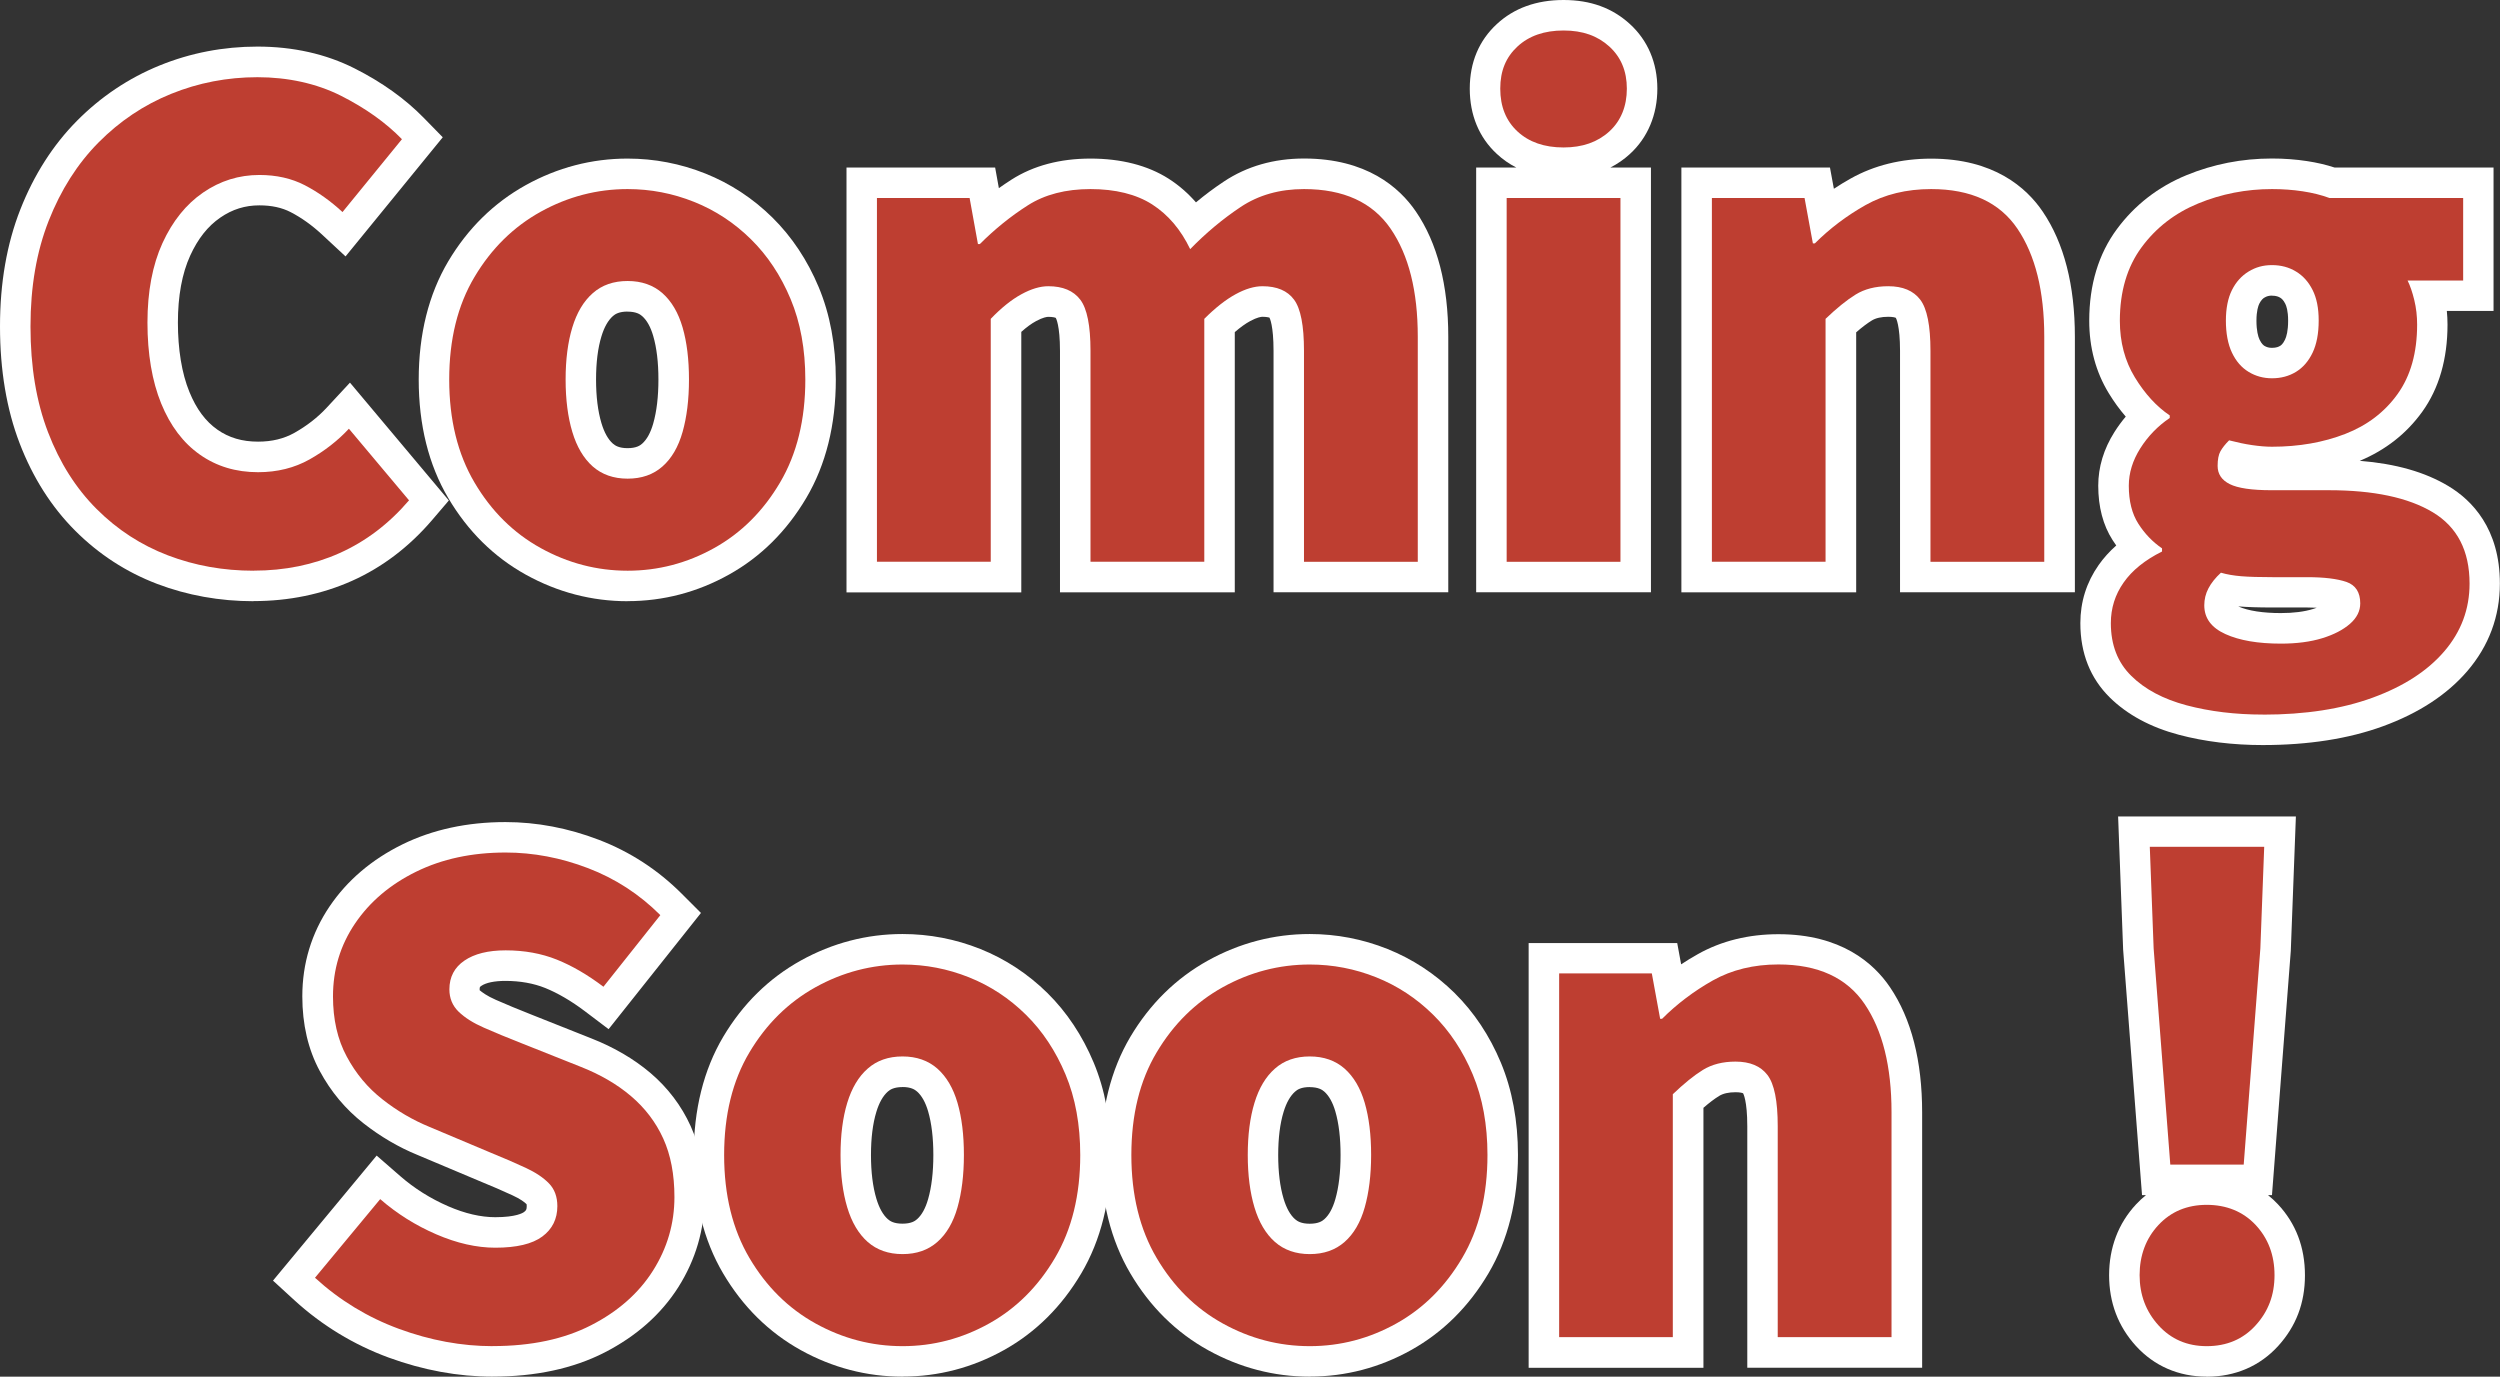 <?xml version="1.0" encoding="UTF-8"?>
<svg id="design" xmlns="http://www.w3.org/2000/svg" viewBox="0 0 402.48 221.63">
  <rect x="0" y="0" width="402.48" height="221.63" fill="#333333" stroke="none"/>
  <defs>
    <style>
      .cls-1 {
        fill: #040000;
      }

      .cls-2 {
        fill: #fff;
      }

      .cls-3 {
        fill: #be3e31;
      }
    </style>
  </defs>
  <g id="_レイヤー_1-2" data-name=" レイヤー 1-2">
    <g>
      <g>
        <path class="cls-1" d="M40.83,91.88c-4.87,0-9.47-.82-13.79-2.47s-8.15-4.13-11.48-7.46-5.94-7.44-7.82-12.35c-1.89-4.91-2.83-10.58-2.83-17.03s.98-12.06,2.93-17.03c1.96-4.97,4.63-9.18,8.03-12.61s7.29-6.04,11.68-7.82c4.39-1.78,9.02-2.68,13.9-2.68s9.49,1,13.43,2.98c3.94,1.99,7.22,4.32,9.83,7l-9.57,11.73c-1.92-1.78-3.95-3.22-6.07-4.32-2.13-1.1-4.56-1.65-7.31-1.65-3.29,0-6.31.94-9.06,2.83s-4.92,4.6-6.54,8.13c-1.61,3.53-2.42,7.81-2.42,12.81s.74,9.42,2.21,13.02c1.47,3.6,3.55,6.35,6.23,8.23,2.68,1.89,5.8,2.83,9.37,2.83,3.09,0,5.85-.69,8.29-2.06,2.43-1.37,4.55-3.02,6.33-4.94l9.68,11.53c-3.23,3.77-6.95,6.6-11.17,8.49-4.22,1.89-8.84,2.83-13.84,2.83h0Z"/>
        <path class="cls-1" d="M101.04,91.88c-4.94,0-9.61-1.22-14-3.65s-7.94-5.95-10.65-10.55c-2.71-4.6-4.07-10.12-4.07-16.57s1.35-11.96,4.07-16.52c2.71-4.56,6.26-8.06,10.65-10.5,4.39-2.43,9.06-3.65,14-3.65,3.71,0,7.27.69,10.7,2.06s6.48,3.38,9.16,6.02c2.68,2.64,4.8,5.85,6.38,9.62s2.37,8.1,2.37,12.97c0,6.45-1.36,11.98-4.07,16.57-2.71,4.6-6.24,8.12-10.6,10.55s-9.01,3.65-13.95,3.65h.01ZM101.04,77.06c2.26,0,4.13-.65,5.61-1.96,1.48-1.3,2.56-3.16,3.24-5.56.68-2.4,1.03-5.21,1.03-8.44s-.34-6.02-1.03-8.39-1.77-4.2-3.24-5.51c-1.48-1.3-3.35-1.96-5.61-1.96s-4.13.65-5.61,1.96c-1.48,1.3-2.57,3.14-3.29,5.51s-1.08,5.16-1.08,8.39.36,6.04,1.08,8.44,1.82,4.26,3.29,5.56c1.48,1.3,3.35,1.96,5.61,1.96Z"/>
        <path class="cls-1" d="M141.18,90.44V31.88h14.92l1.34,7.41h.31c2.4-2.4,4.97-4.48,7.72-6.23,2.74-1.75,6.11-2.62,10.09-2.62s7.36.82,9.93,2.47,4.61,4.05,6.12,7.2c2.54-2.61,5.25-4.87,8.13-6.79,2.88-1.92,6.28-2.88,10.19-2.88,6.38,0,11.03,2.13,13.95,6.38,2.92,4.26,4.37,10.05,4.37,17.39v36.23h-18.32v-33.97c0-4.05-.53-6.79-1.6-8.23-1.06-1.44-2.76-2.16-5.09-2.16-1.3,0-2.75.43-4.32,1.29-1.58.86-3.26,2.18-5.04,3.96v39.11h-18.32v-33.97c0-4.05-.55-6.79-1.65-8.23-1.1-1.44-2.81-2.16-5.15-2.16-1.3,0-2.75.43-4.32,1.29-1.58.86-3.23,2.18-4.94,3.96v39.11h-18.32Z"/>
        <path class="cls-1" d="M251.72,23.74c-3.09,0-5.56-.86-7.41-2.57-1.85-1.71-2.78-4.01-2.78-6.9s.93-5.08,2.78-6.79,4.32-2.57,7.41-2.57,5.47.86,7.36,2.57c1.89,1.72,2.83,3.98,2.83,6.79s-.94,5.18-2.83,6.9c-1.89,1.72-4.34,2.57-7.36,2.57h0ZM242.56,90.44V31.88h18.32v58.57h-18.32Z"/>
        <path class="cls-1" d="M275.6,90.44V31.88h14.92l1.34,7.31h.31c2.4-2.4,5.13-4.46,8.18-6.18,3.05-1.71,6.57-2.57,10.55-2.57,6.38,0,11.01,2.13,13.89,6.38,2.88,4.26,4.32,10.05,4.32,17.39v36.23h-18.32v-33.97c0-4.05-.55-6.79-1.65-8.23s-2.81-2.16-5.15-2.16c-2.06,0-3.81.45-5.25,1.34s-3.05,2.2-4.84,3.91v39.11h-18.32.02Z"/>
        <path class="cls-1" d="M364.32,115.04c-4.46,0-8.56-.5-12.3-1.49-3.74-1-6.71-2.57-8.9-4.74-2.2-2.16-3.29-4.99-3.29-8.49,0-2.4.68-4.58,2.06-6.54,1.37-1.96,3.43-3.62,6.18-4.99v-.51c-1.51-1.03-2.78-2.35-3.81-3.96s-1.54-3.65-1.54-6.12c0-2.06.62-4.07,1.85-6.02,1.24-1.96,2.81-3.58,4.74-4.89v-.41c-2.13-1.44-4-3.48-5.61-6.12s-2.42-5.68-2.42-9.11c0-4.73,1.17-8.68,3.5-11.84s5.37-5.51,9.11-7.05c3.74-1.54,7.7-2.32,11.89-2.32,1.71,0,3.36.12,4.94.36,1.58.24,3.02.6,4.32,1.08h21.51v13.28h-8.95c.41.82.77,1.87,1.08,3.14s.46,2.59.46,3.96c0,4.53-1.05,8.25-3.14,11.17-2.09,2.92-4.91,5.06-8.44,6.43s-7.46,2.06-11.79,2.06c-.96,0-2.03-.09-3.19-.26-1.17-.17-2.4-.43-3.71-.77-.62.62-1.08,1.2-1.39,1.75-.31.55-.46,1.34-.46,2.37,0,1.3.65,2.28,1.96,2.93,1.3.65,3.53.98,6.69.98h9.26c7.2,0,12.78,1.18,16.73,3.55,3.94,2.37,5.92,6.19,5.92,11.48,0,4.12-1.36,7.75-4.07,10.91-2.71,3.16-6.55,5.64-11.53,7.46s-10.86,2.73-17.65,2.73h0ZM367.21,103.62c2.54,0,4.75-.29,6.64-.87s3.38-1.36,4.48-2.32,1.65-2.06,1.65-3.29c0-1.78-.74-2.93-2.21-3.45-1.48-.51-3.59-.77-6.33-.77h-5.56c-2.13,0-3.81-.05-5.04-.15s-2.33-.29-3.29-.57c-.89.82-1.56,1.66-2.01,2.52-.45.86-.67,1.77-.67,2.73,0,2.06,1.13,3.6,3.4,4.63,2.26,1.03,5.25,1.54,8.95,1.54h-.01ZM365.77,60.9c1.44,0,2.73-.34,3.86-1.03,1.13-.69,2.02-1.71,2.68-3.09.65-1.37.98-3.09.98-5.15s-.33-3.64-.98-4.94c-.65-1.3-1.54-2.3-2.68-2.98-1.13-.69-2.42-1.03-3.86-1.03s-2.62.34-3.76,1.03c-1.13.69-2.03,1.68-2.68,2.98s-.98,2.95-.98,4.94.32,3.77.98,5.15c.65,1.37,1.54,2.4,2.68,3.09,1.13.69,2.38,1.03,3.76,1.03Z"/>
        <path class="cls-1" d="M79.32,216.72c-5.01,0-10.04-.93-15.08-2.78s-9.56-4.6-13.53-8.23l10.5-12.66c2.68,2.33,5.68,4.22,9.01,5.66s6.5,2.16,9.52,2.16c3.43,0,5.95-.6,7.57-1.8,1.61-1.2,2.42-2.83,2.42-4.89,0-1.51-.45-2.73-1.34-3.65-.89-.93-2.15-1.77-3.76-2.52s-3.52-1.58-5.71-2.47l-9.78-4.12c-2.68-1.1-5.2-2.57-7.56-4.43-2.37-1.85-4.29-4.15-5.76-6.9-1.48-2.74-2.21-5.97-2.21-9.68,0-4.32,1.18-8.23,3.55-11.73s5.64-6.28,9.83-8.34c4.19-2.06,8.99-3.09,14.41-3.09,4.46,0,8.89.84,13.28,2.52,4.39,1.68,8.27,4.2,11.63,7.56l-9.16,11.53c-2.54-1.92-5.04-3.38-7.51-4.37-2.47-.99-5.22-1.49-8.23-1.49-2.81,0-5.03.55-6.64,1.65-1.61,1.1-2.42,2.64-2.42,4.63,0,1.44.5,2.64,1.49,3.6s2.35,1.82,4.07,2.57c1.71.76,3.71,1.58,5.97,2.47l9.57,3.81c3.16,1.24,5.87,2.81,8.13,4.73,2.26,1.92,4,4.2,5.2,6.84s1.8,5.78,1.8,9.42c0,4.26-1.15,8.2-3.45,11.84-2.3,3.64-5.63,6.57-9.98,8.8-4.36,2.23-9.62,3.35-15.8,3.35h-.03Z"/>
        <path class="cls-1" d="M145.3,216.72c-4.94,0-9.61-1.22-14-3.65s-7.94-5.95-10.65-10.55-4.07-10.12-4.07-16.57,1.35-11.96,4.07-16.52c2.71-4.56,6.26-8.06,10.65-10.5,4.39-2.43,9.06-3.65,14-3.65,3.71,0,7.27.69,10.7,2.06s6.48,3.38,9.16,6.02c2.68,2.64,4.8,5.85,6.38,9.62,1.58,3.77,2.37,8.1,2.37,12.97,0,6.45-1.36,11.98-4.07,16.57-2.71,4.6-6.24,8.12-10.6,10.55-4.36,2.43-9.01,3.65-13.95,3.65h.01ZM145.3,201.9c2.26,0,4.13-.65,5.61-1.96,1.48-1.3,2.56-3.16,3.24-5.56.68-2.4,1.03-5.21,1.03-8.44s-.34-6.02-1.03-8.39-1.77-4.2-3.24-5.51c-1.48-1.3-3.35-1.96-5.61-1.96s-4.13.65-5.61,1.96c-1.48,1.3-2.57,3.14-3.29,5.51-.72,2.37-1.08,5.16-1.08,8.39s.36,6.04,1.08,8.44c.72,2.4,1.82,4.26,3.29,5.56,1.48,1.3,3.35,1.96,5.61,1.96Z"/>
        <path class="cls-1" d="M210.86,216.72c-4.94,0-9.61-1.22-14-3.65s-7.94-5.95-10.65-10.55c-2.71-4.6-4.07-10.12-4.07-16.57s1.35-11.96,4.07-16.52c2.71-4.56,6.26-8.06,10.65-10.5,4.39-2.43,9.06-3.65,14-3.65,3.71,0,7.27.69,10.7,2.06s6.48,3.38,9.16,6.02c2.68,2.64,4.8,5.85,6.38,9.62,1.58,3.77,2.37,8.1,2.37,12.97,0,6.45-1.36,11.98-4.07,16.57-2.71,4.6-6.24,8.12-10.6,10.55-4.36,2.43-9.01,3.65-13.95,3.65h.01ZM210.86,201.9c2.26,0,4.13-.65,5.61-1.96,1.48-1.3,2.56-3.16,3.24-5.56.68-2.4,1.03-5.21,1.03-8.44s-.34-6.02-1.03-8.39-1.77-4.2-3.24-5.51c-1.48-1.3-3.35-1.96-5.61-1.96s-4.13.65-5.61,1.96c-1.48,1.3-2.57,3.14-3.29,5.51s-1.08,5.16-1.08,8.39.36,6.04,1.08,8.44c.72,2.4,1.82,4.26,3.29,5.56,1.48,1.3,3.35,1.96,5.61,1.96Z"/>
        <path class="cls-1" d="M251.01,215.28v-58.57h14.92l1.34,7.31h.31c2.4-2.4,5.13-4.46,8.18-6.18,3.05-1.71,6.57-2.57,10.55-2.57,6.38,0,11.01,2.13,13.89,6.38,2.88,4.26,4.32,10.05,4.32,17.39v36.23h-18.32v-33.97c0-4.05-.55-6.79-1.65-8.23s-2.81-2.16-5.15-2.16c-2.06,0-3.81.45-5.25,1.34s-3.05,2.2-4.84,3.91v39.11h-18.32.02Z"/>
        <path class="cls-1" d="M355.27,216.72c-3.16,0-5.75-1.12-7.77-3.35-2.02-2.23-3.04-4.92-3.04-8.08s1.01-5.92,3.04-8.08c2.02-2.16,4.61-3.24,7.77-3.24s5.85,1.08,7.87,3.24,3.04,4.86,3.04,8.08-1.01,5.85-3.04,8.08c-2.02,2.23-4.65,3.35-7.87,3.35ZM349.4,187.49l-2.68-34.79-.62-16.37h18.42l-.62,16.37-2.68,34.79h-11.84.02Z"/>
      </g>
      <g>
        <path class="cls-2" d="M40.83,96.79c-5.45,0-10.68-.94-15.54-2.79-4.96-1.89-9.4-4.77-13.2-8.58-3.8-3.8-6.81-8.53-8.93-14.06C1.07,65.92,0,59.59,0,52.56s1.1-13.3,3.27-18.83c2.19-5.57,5.25-10.37,9.11-14.27,3.85-3.89,8.33-6.89,13.32-8.92,4.96-2.02,10.26-3.04,15.74-3.04,5.76,0,11.02,1.18,15.64,3.51,4.42,2.23,8.16,4.91,11.14,7.96l3.06,3.13-15.65,19.18-3.83-3.56c-1.59-1.47-3.27-2.67-4.99-3.56-1.43-.74-3.09-1.1-5.06-1.1-2.3,0-4.35.64-6.28,1.97-2.02,1.39-3.6,3.39-4.85,6.12-1.31,2.87-1.98,6.5-1.98,10.78s.62,8.17,1.85,11.16c1.12,2.75,2.6,4.74,4.51,6.08,1.85,1.3,3.98,1.93,6.54,1.93,2.25,0,4.17-.47,5.88-1.43,1.98-1.12,3.71-2.46,5.14-4l3.78-4.07,15.92,18.97-2.7,3.16c-3.69,4.31-8.03,7.61-12.89,9.78-4.84,2.16-10.17,3.26-15.85,3.26v.02ZM41.45,17.33c-4.21,0-8.27.78-12.05,2.31-3.75,1.53-7.13,3.79-10.04,6.73-2.91,2.94-5.25,6.62-6.95,10.95-1.72,4.38-2.59,9.5-2.59,15.24s.84,10.96,2.5,15.27c1.63,4.24,3.89,7.82,6.71,10.64s6.1,4.96,9.75,6.35c3.74,1.43,7.79,2.15,12.05,2.15s8.27-.81,11.84-2.4c2.35-1.05,4.55-2.48,6.56-4.26l-3.58-4.27c-1.07.79-2.21,1.53-3.4,2.2-3.17,1.79-6.77,2.69-10.7,2.69-4.59,0-8.69-1.25-12.2-3.73-3.44-2.42-6.11-5.92-7.94-10.39-1.71-4.17-2.58-9.18-2.58-14.88s.96-10.69,2.86-14.85c1.98-4.33,4.74-7.75,8.22-10.14,3.57-2.45,7.55-3.69,11.84-3.69,3.52,0,6.74.74,9.56,2.19,1.05.54,2.08,1.15,3.08,1.83l3.51-4.31c-1.56-1.15-3.31-2.22-5.24-3.19-3.24-1.63-7.01-2.46-11.22-2.46v.02Z"/>
        <path class="cls-2" d="M101.04,96.79c-5.76,0-11.27-1.44-16.38-4.27-5.15-2.85-9.35-7.01-12.5-12.35-3.15-5.34-4.75-11.75-4.75-19.06s1.6-13.71,4.75-19.03c3.15-5.3,7.35-9.43,12.49-12.28,5.11-2.83,10.62-4.27,16.38-4.27,4.31,0,8.53.81,12.53,2.41,4.03,1.61,7.66,4,10.79,7.08,3.13,3.09,5.64,6.86,7.46,11.22,1.82,4.36,2.75,9.36,2.75,14.86,0,7.31-1.6,13.72-4.75,19.06-3.15,5.34-7.33,9.49-12.44,12.34-5.08,2.84-10.58,4.28-16.34,4.28h.01ZM101.04,35.34c-4.13,0-7.93.99-11.62,3.04-3.65,2.03-6.53,4.88-8.81,8.71-2.24,3.77-3.38,8.49-3.38,14.01s1.14,10.27,3.38,14.08c2.28,3.87,5.16,6.73,8.81,8.75,3.69,2.04,7.49,3.04,11.62,3.04s7.9-.99,11.55-3.03c3.62-2.02,6.48-4.88,8.77-8.76,2.25-3.81,3.38-8.55,3.38-14.08,0-4.2-.67-7.92-1.99-11.08-1.32-3.16-3.1-5.86-5.3-8.03-2.19-2.17-4.73-3.83-7.54-4.96-2.83-1.13-5.82-1.71-8.88-1.71v.02ZM101.04,81.97c-3.49,0-6.47-1.07-8.86-3.19-2.16-1.91-3.76-4.54-4.74-7.82-.85-2.85-1.29-6.16-1.29-9.85s.44-7,1.29-9.82c.99-3.24,2.58-5.85,4.74-7.76,2.39-2.11,5.37-3.18,8.86-3.18s6.46,1.07,8.86,3.18c2.18,1.93,3.76,4.56,4.71,7.82.81,2.8,1.22,6.09,1.22,9.76s-.41,6.96-1.22,9.79c-.95,3.31-2.53,5.96-4.71,7.89-2.39,2.11-5.38,3.18-8.86,3.18ZM101.04,50.16c-1.38,0-2.01.41-2.36.72-.78.69-1.4,1.78-1.85,3.26-.58,1.89-.87,4.23-.87,6.96s.29,5.1.87,7.03c.45,1.5,1.07,2.61,1.84,3.29.36.31.98.73,2.36.73s2.01-.41,2.36-.73c.75-.67,1.35-1.75,1.77-3.23.56-1.95.84-4.34.84-7.09s-.28-5.11-.84-7.02c-.42-1.45-1.02-2.52-1.78-3.19-.35-.31-.98-.72-2.36-.72h.02Z"/>
        <path class="cls-2" d="M233.17,95.35h-28.14v-38.87c0-4.1-.61-5.26-.66-5.35,0,.03-.29-.13-1.12-.13-.21,0-.83.07-1.98.69-.76.41-1.59,1.01-2.48,1.78v41.89h-28.14v-38.87c0-4.15-.65-5.26-.67-5.3-.04-.05-.47-.18-1.21-.18-.21,0-.83.07-1.98.69-.74.4-1.53.98-2.37,1.73v41.94h-28.14V26.97h23.93l.6,3.32c.67-.47,1.34-.93,2.03-1.37,3.53-2.25,7.81-3.39,12.72-3.39s9.21,1.09,12.58,3.24c1.63,1.04,3.1,2.32,4.4,3.81,1.45-1.21,2.95-2.33,4.49-3.35,3.69-2.46,8.04-3.71,12.91-3.71,10.05,0,15.33,4.63,17.99,8.51,3.47,5.07,5.23,11.86,5.23,20.17v41.14h0ZM214.85,85.53h8.5v-31.32c0-6.3-1.18-11.22-3.51-14.62-1.25-1.82-3.64-4.25-9.9-4.25-2.95,0-5.39.67-7.47,2.06-2.58,1.72-5.05,3.79-7.34,6.13l-1.2,1.23c.89-.67,1.77-1.23,2.64-1.71,2.3-1.25,4.55-1.88,6.67-1.88,4.94,0,7.64,2.26,9.04,4.15,1.75,2.37,2.56,5.91,2.56,11.15v29.06h0ZM180.47,85.53h8.5v-36.24l1.08-1.08-2.87-5.99c-1.12-2.34-2.54-4.04-4.34-5.19-1.76-1.13-4.21-1.7-7.29-1.7s-5.52.62-7.45,1.85c-2.43,1.55-4.75,3.42-6.89,5.56l-1.44,1.44h-6.44l-1.34-7.41h-5.91v48.75h8.5v-36.18l1.37-1.42c2.08-2.17,4.09-3.76,6.13-4.87,2.3-1.25,4.55-1.88,6.67-1.88,4.9,0,7.62,2.23,9.05,4.09,1.81,2.38,2.65,5.94,2.65,11.21v29.06h.02Z"/>
        <path class="cls-2" d="M265.79,95.35h-28.14V26.97h6.46c-1.14-.58-2.19-1.31-3.14-2.2-2.85-2.63-4.35-6.26-4.35-10.5s1.5-7.76,4.35-10.39C243.75,1.3,247.37,0,251.72,0s7.85,1.29,10.66,3.85c2.9,2.64,4.44,6.25,4.44,10.43s-1.54,7.89-4.44,10.53c-.95.87-2,1.59-3.12,2.16h6.53v68.38ZM247.47,85.53h8.5v-48.75h-8.5v48.75ZM251.72,9.82c-2.71,0-3.74.95-4.08,1.27-.56.52-1.21,1.35-1.21,3.19,0,1.93.64,2.77,1.2,3.29.34.32,1.37,1.27,4.08,1.27,2.36,0,3.45-.74,4.06-1.3.57-.52,1.22-1.36,1.22-3.26,0-1.8-.62-2.61-1.23-3.16-.61-.56-1.7-1.3-4.06-1.3h.02Z"/>
        <path class="cls-2" d="M334.03,95.35h-28.14v-38.87c0-4.15-.65-5.26-.67-5.3-.04-.05-.47-.18-1.21-.18-1.12,0-2.02.2-2.67.6-.75.46-1.59,1.1-2.51,1.9v41.86h-28.14V26.97h23.92l.63,3.42c.88-.58,1.78-1.13,2.71-1.65,3.78-2.12,8.14-3.2,12.96-3.2,10.06,0,15.32,4.64,17.96,8.54,3.43,5.06,5.17,11.84,5.17,20.15v41.14-.02ZM315.71,85.53h8.5v-31.32c0-6.31-1.17-11.23-3.48-14.64-1.23-1.81-3.58-4.22-9.83-4.22-3.15,0-5.82.64-8.15,1.94-2.65,1.49-5.04,3.29-7.12,5.37l-1.44,1.44h-6.43l-1.34-7.31h-5.92v48.75h8.5v-36.29l1.51-1.45c2.05-1.97,3.9-3.46,5.66-4.54,2.23-1.38,4.86-2.07,7.83-2.07,4.9,0,7.62,2.23,9.05,4.09,1.81,2.38,2.65,5.94,2.65,11.21v29.06-.02Z"/>
        <path class="cls-2" d="M364.33,119.95c-4.86,0-9.42-.56-13.56-1.66-4.56-1.21-8.29-3.23-11.09-5.98-3.16-3.11-4.76-7.14-4.76-11.99,0-3.42.99-6.57,2.95-9.36.79-1.12,1.73-2.17,2.83-3.14-.2-.28-.4-.57-.59-.87-1.54-2.4-2.31-5.35-2.31-8.76,0-2.99.88-5.9,2.61-8.64.55-.87,1.16-1.7,1.82-2.48-.98-1.13-1.9-2.39-2.74-3.77-2.08-3.41-3.14-7.33-3.14-11.67,0-5.79,1.5-10.75,4.46-14.75,2.86-3.87,6.62-6.79,11.18-8.67,4.32-1.78,8.95-2.69,13.76-2.69,1.95,0,3.86.14,5.68.42,1.57.24,3.04.58,4.41,1.03h25.6v23.09h-7.52c.07.72.11,1.46.11,2.19,0,5.56-1.37,10.28-4.06,14.03-2.53,3.52-5.91,6.18-10.07,7.91,5.82.47,10.51,1.81,14.26,4.06,3.79,2.27,8.3,6.84,8.3,15.69,0,5.3-1.77,10.05-5.25,14.11-3.26,3.79-7.82,6.77-13.57,8.87-5.5,2.01-12,3.03-19.34,3.03h.03ZM350.98,92.82l-.73.36c-2,1-3.46,2.15-4.35,3.42-.8,1.14-1.17,2.32-1.17,3.72,0,2.86,1.04,4.22,1.83,4.99,1.57,1.55,3.83,2.72,6.72,3.49,3.31.88,7.03,1.33,11.04,1.33,6.18,0,11.55-.82,15.97-2.43,4.15-1.52,7.34-3.55,9.49-6.05,1.94-2.26,2.88-4.78,2.88-7.71,0-4.56-1.89-6.28-3.54-7.27-3.15-1.89-7.93-2.85-14.2-2.85h-9.26c-4.02,0-6.85-.48-8.89-1.5-2.96-1.48-4.67-4.15-4.67-7.32,0-1.66.27-3.06.83-4.26l-.88.6c-1.37.93-2.46,2.06-3.34,3.45-.74,1.17-1.09,2.28-1.09,3.4,0,1.51.26,2.68.77,3.48.67,1.06,1.47,1.89,2.44,2.55l2.14,1.46v4.16c.38-.43.79-.85,1.23-1.26l2.02-1.87,2.65.75c.65.19,1.45.32,2.36.39,1.1.09,2.66.14,4.64.14h5.56c3.33,0,5.93.34,7.95,1.04,3.45,1.2,5.51,4.22,5.51,8.08,0,1.86-.58,4.58-3.32,6.99-1.62,1.41-3.72,2.53-6.26,3.31-2.36.73-5.08,1.09-8.09,1.09-4.46,0-8.05-.65-10.99-1.98-5.46-2.48-6.27-6.77-6.27-9.1,0-1.62.35-3.17,1.04-4.62l-.02.02ZM360.37,97.64c1.59.7,3.95,1.06,6.83,1.06,2.03,0,3.78-.22,5.19-.66.21-.06.4-.13.59-.2-.46-.02-.98-.04-1.56-.04h-5.56c-2.29,0-4.07-.06-5.45-.17h-.04,0ZM365.77,35.34c-3.52,0-6.89.65-10.01,1.94-2.92,1.21-5.23,2.98-7.04,5.43-1.71,2.31-2.54,5.23-2.54,8.92,0,2.54.56,4.68,1.7,6.55,1.24,2.03,2.64,3.58,4.17,4.62l2.16,1.46v4.48c.35-.44.75-.88,1.19-1.33l2-2,2.73.72c1.12.3,2.19.52,3.16.66.93.14,1.76.21,2.48.21,3.69,0,7.06-.58,10.01-1.73,2.65-1.03,4.69-2.57,6.23-4.72,1.47-2.05,2.22-4.85,2.22-8.31,0-.98-.11-1.92-.32-2.8-.27-1.12-.53-1.76-.7-2.1l-3.56-7.11h11.99v-3.46h-17.48l-.82-.3c-.99-.36-2.12-.65-3.37-.84-1.32-.2-2.74-.3-4.2-.3h0ZM365.77,65.81c-2.28,0-4.4-.59-6.3-1.74-1.96-1.18-3.5-2.93-4.56-5.18-.96-2.02-1.45-4.46-1.45-7.25s.5-5.15,1.5-7.14c1.07-2.13,2.59-3.81,4.52-4.98,1.91-1.16,4.03-1.74,6.3-1.74s4.5.58,6.4,1.74c1.93,1.17,3.45,2.85,4.52,4.99.99,1.99,1.5,4.39,1.5,7.14s-.49,5.22-1.45,7.25c-1.07,2.25-2.61,4-4.57,5.18-1.89,1.15-4.05,1.74-6.4,1.74h0ZM365.77,47.59c-.47,0-.85.1-1.21.32-.21.12-.52.37-.83.98-.17.35-.46,1.16-.46,2.75s.27,2.56.5,3.04c.35.73.68.93.78,1,.37.22.74.32,1.22.32.71,0,1.09-.18,1.31-.32.12-.07.44-.27.79-1,.23-.48.5-1.4.5-3.04s-.29-2.4-.46-2.74c-.31-.62-.62-.86-.83-.98-.23-.14-.61-.32-1.32-.32h0Z"/>
        <path class="cls-2" d="M79.32,221.63c-5.56,0-11.21-1.04-16.77-3.08-5.62-2.07-10.72-5.17-15.15-9.22l-3.45-3.16,16.69-20.13,3.79,3.3c2.28,1.99,4.88,3.62,7.73,4.86,2.69,1.17,5.24,1.76,7.57,1.76,3.35,0,4.45-.69,4.63-.83.32-.24.44-.38.44-.95,0-.16-.01-.25-.02-.31-.34-.34-1-.84-2.25-1.42-1.53-.71-3.37-1.51-5.48-2.37l-9.83-4.14c-3.04-1.24-5.97-2.96-8.69-5.09-2.89-2.26-5.27-5.1-7.06-8.44-1.86-3.45-2.8-7.49-2.8-12,0-5.3,1.48-10.17,4.39-14.48,2.84-4.2,6.79-7.56,11.73-9.99,4.85-2.38,10.42-3.59,16.58-3.59,5.04,0,10.1.96,15.03,2.85,5.02,1.92,9.51,4.84,13.35,8.68l3.1,3.1-14.87,18.71-3.82-2.89c-2.19-1.65-4.34-2.91-6.39-3.74-1.87-.75-4.03-1.14-6.4-1.14-1.75,0-3.12.28-3.88.8-.24.17-.27.18-.27.57v.13c.38.32,1.15.91,2.61,1.55,1.63.72,3.58,1.53,5.79,2.4l9.59,3.81c3.62,1.42,6.82,3.29,9.49,5.55,2.81,2.39,5,5.27,6.49,8.56,1.49,3.28,2.24,7.13,2.24,11.45,0,5.18-1.42,10.04-4.21,14.46-2.76,4.37-6.77,7.92-11.9,10.55-5.04,2.58-11.11,3.88-18.04,3.88h.04ZM57.67,205.01c2.55,1.79,5.32,3.24,8.27,4.32,4.48,1.64,8.98,2.48,13.39,2.48,5.36,0,9.92-.94,13.57-2.81,3.59-1.84,6.23-4.15,8.07-7.05,1.81-2.86,2.69-5.88,2.69-9.21,0-2.91-.46-5.4-1.36-7.39-.91-1.99-2.18-3.67-3.91-5.13-1.84-1.56-4.11-2.87-6.74-3.91l-9.6-3.82c-2.32-.91-4.39-1.77-6.14-2.54-2.27-1-4.07-2.16-5.5-3.54-1.95-1.88-2.99-4.35-2.99-7.13,0-3.6,1.62-6.69,4.56-8.69,2.44-1.66,5.6-2.5,9.4-2.5s7.02.62,10.07,1.85c1.54.62,3.1,1.4,4.66,2.33l3.41-4.29c-2.03-1.5-4.25-2.71-6.62-3.61-3.81-1.46-7.69-2.2-11.52-2.2-4.64,0-8.76.87-12.25,2.58-3.44,1.69-6.03,3.88-7.93,6.68-1.82,2.69-2.71,5.63-2.71,8.98,0,2.87.55,5.34,1.63,7.35,1.16,2.16,2.62,3.91,4.47,5.36,2,1.57,4.16,2.83,6.4,3.75l9.82,4.14c2.2.89,4.2,1.76,5.89,2.55,2.19,1.03,3.89,2.19,5.21,3.56,1.77,1.84,2.71,4.28,2.71,7.06,0,3.63-1.52,6.68-4.39,8.83-2.51,1.87-5.94,2.77-10.5,2.77-3.68,0-7.54-.86-11.47-2.57-2.21-.96-4.31-2.1-6.28-3.41l-4.32,5.21h0Z"/>
        <path class="cls-2" d="M145.3,221.63c-5.76,0-11.27-1.44-16.38-4.27-5.15-2.86-9.35-7.01-12.5-12.35-3.15-5.34-4.74-11.75-4.74-19.06s1.6-13.72,4.75-19.03c3.15-5.3,7.35-9.43,12.49-12.28,5.11-2.83,10.62-4.27,16.38-4.27,4.31,0,8.53.81,12.53,2.41,4.03,1.61,7.65,4,10.79,7.08,3.13,3.09,5.64,6.87,7.46,11.22,1.82,4.36,2.75,9.36,2.75,14.86,0,7.31-1.6,13.72-4.75,19.06s-7.33,9.49-12.43,12.34c-5.08,2.84-10.58,4.28-16.34,4.28h0ZM145.3,160.19c-4.13,0-7.93.99-11.62,3.04-3.65,2.03-6.53,4.88-8.81,8.71-2.24,3.77-3.38,8.49-3.38,14.01s1.14,10.27,3.38,14.08c2.28,3.87,5.16,6.73,8.81,8.75,3.69,2.04,7.49,3.04,11.62,3.04s7.9-.99,11.55-3.03c3.62-2.02,6.48-4.89,8.77-8.76,2.25-3.81,3.38-8.55,3.38-14.08,0-4.2-.67-7.92-1.99-11.08-1.32-3.15-3.1-5.85-5.3-8.03-2.19-2.16-4.73-3.83-7.54-4.96-2.83-1.13-5.82-1.71-8.88-1.71v.02ZM145.3,206.81c-3.49,0-6.47-1.07-8.86-3.19-2.16-1.91-3.76-4.54-4.74-7.82-.85-2.85-1.29-6.16-1.29-9.85s.44-7,1.29-9.82c.99-3.24,2.58-5.85,4.74-7.76,2.39-2.11,5.37-3.18,8.86-3.18s6.46,1.07,8.86,3.18c2.18,1.92,3.76,4.55,4.71,7.82.81,2.81,1.22,6.09,1.22,9.76s-.41,6.95-1.22,9.79c-.95,3.31-2.53,5.97-4.71,7.89-2.39,2.11-5.37,3.18-8.86,3.18h0ZM145.3,175.01c-1.38,0-2.01.41-2.36.72-.78.69-1.4,1.78-1.85,3.26-.58,1.89-.87,4.23-.87,6.96s.29,5.1.87,7.03c.45,1.5,1.07,2.61,1.84,3.29.36.32.98.73,2.36.73s2.01-.41,2.36-.73c.75-.67,1.35-1.75,1.77-3.23.56-1.95.84-4.34.84-7.09s-.28-5.11-.84-7.03c-.42-1.44-1.02-2.52-1.78-3.19-.35-.31-.98-.73-2.36-.73h.02Z"/>
        <path class="cls-2" d="M210.86,221.63c-5.76,0-11.27-1.44-16.38-4.27-5.15-2.85-9.35-7.01-12.5-12.35-3.15-5.34-4.75-11.75-4.75-19.06s1.6-13.71,4.75-19.03c3.15-5.3,7.35-9.43,12.49-12.28,5.11-2.83,10.62-4.27,16.38-4.27,4.31,0,8.53.81,12.53,2.41,4.02,1.61,7.65,3.99,10.79,7.08,3.13,3.09,5.64,6.86,7.46,11.22,1.82,4.37,2.75,9.37,2.75,14.86,0,7.31-1.6,13.72-4.75,19.06s-7.33,9.49-12.43,12.34c-5.08,2.84-10.58,4.28-16.34,4.28h0ZM210.86,160.19c-4.13,0-7.93.99-11.62,3.04-3.65,2.02-6.53,4.88-8.81,8.71-2.24,3.77-3.38,8.49-3.38,14.01s1.14,10.27,3.38,14.08c2.28,3.87,5.16,6.73,8.81,8.75,3.69,2.04,7.49,3.04,11.62,3.04s7.9-.99,11.55-3.03c3.61-2.02,6.48-4.89,8.77-8.76,2.25-3.81,3.38-8.55,3.38-14.08,0-4.19-.67-7.92-1.99-11.08-1.32-3.15-3.1-5.85-5.3-8.02s-4.73-3.83-7.54-4.96c-2.83-1.13-5.82-1.71-8.88-1.71h0ZM210.86,206.81c-3.49,0-6.47-1.07-8.86-3.19-2.16-1.91-3.76-4.54-4.74-7.82-.85-2.85-1.29-6.16-1.29-9.85s.44-7,1.29-9.82c.99-3.24,2.58-5.85,4.74-7.75,2.39-2.11,5.37-3.19,8.86-3.19s6.46,1.07,8.86,3.18c2.18,1.92,3.76,4.55,4.71,7.82.81,2.81,1.22,6.09,1.22,9.76s-.41,6.95-1.22,9.79c-.95,3.31-2.53,5.96-4.71,7.89-2.39,2.11-5.37,3.19-8.86,3.19h0ZM210.86,175.01c-1.38,0-2.01.41-2.36.73-.78.69-1.4,1.78-1.85,3.26-.58,1.89-.87,4.23-.87,6.96s.29,5.1.87,7.03c.45,1.5,1.07,2.61,1.84,3.29.36.31.98.73,2.36.73s2.01-.41,2.36-.73c.75-.67,1.35-1.75,1.77-3.23.56-1.95.84-4.34.84-7.09s-.28-5.11-.84-7.03c-.42-1.44-1.02-2.52-1.78-3.19-.35-.31-.98-.72-2.36-.72h.02Z"/>
        <path class="cls-2" d="M309.44,220.19h-28.14v-38.87c0-4.15-.65-5.26-.67-5.3-.04-.05-.47-.18-1.21-.18-1.12,0-2.02.2-2.67.61-.75.46-1.59,1.1-2.51,1.9v41.86h-28.14v-68.38h23.92l.63,3.42c.88-.58,1.78-1.13,2.71-1.65,3.78-2.12,8.14-3.2,12.96-3.2,10.06,0,15.32,4.64,17.96,8.54,3.43,5.06,5.17,11.84,5.17,20.15v41.14-.04ZM291.11,210.38h8.5v-31.32c0-6.31-1.17-11.23-3.48-14.64-1.23-1.81-3.59-4.23-9.83-4.23-3.15,0-5.82.64-8.15,1.94-2.65,1.49-5.04,3.29-7.12,5.37l-1.44,1.44h-6.43l-1.34-7.31h-5.93v48.75h8.5v-36.29l1.51-1.45c2.05-1.97,3.9-3.46,5.65-4.54,2.23-1.38,4.87-2.08,7.84-2.08,4.9,0,7.62,2.23,9.05,4.09,1.81,2.38,2.65,5.94,2.65,11.21v29.06h.02Z"/>
        <path class="cls-2" d="M355.27,221.63c-4.52,0-8.46-1.71-11.41-4.95-2.86-3.15-4.31-6.98-4.31-11.38s1.47-8.34,4.36-11.43c.5-.53,1.02-1.02,1.57-1.46h-.63l-3.04-39.51-.81-21.46h28.62l-.82,21.65-3.03,39.32h-.63c.55.44,1.08.93,1.58,1.46,2.9,3.09,4.36,6.94,4.36,11.44s-1.45,8.23-4.31,11.38c-2.95,3.24-6.92,4.95-11.51,4.95h.01ZM355.27,198.89c-1.8,0-3.09.52-4.19,1.69-1.17,1.25-1.71,2.75-1.71,4.73s.56,3.46,1.76,4.78c1.09,1.2,2.37,1.74,4.14,1.74s3.15-.54,4.24-1.74c1.2-1.32,1.76-2.84,1.76-4.78s-.54-3.48-1.71-4.73c-1.09-1.17-2.42-1.69-4.29-1.69h0ZM353.95,182.58h2.75l2.32-30.16.42-11.18h-8.23l.42,11.18,2.32,30.16h0Z"/>
      </g>
      <g>
        <path class="cls-3" d="M40.83,91.88c-4.87,0-9.47-.82-13.79-2.47s-8.15-4.13-11.48-7.46-5.94-7.44-7.82-12.35c-1.89-4.91-2.83-10.58-2.83-17.03s.98-12.06,2.93-17.03c1.96-4.97,4.63-9.18,8.03-12.61s7.29-6.04,11.68-7.82c4.39-1.78,9.02-2.68,13.9-2.68s9.49,1,13.43,2.98c3.94,1.99,7.22,4.32,9.83,7l-9.57,11.73c-1.92-1.78-3.95-3.22-6.07-4.32-2.13-1.1-4.56-1.65-7.31-1.65-3.29,0-6.31.94-9.06,2.83s-4.92,4.6-6.54,8.13c-1.61,3.53-2.42,7.81-2.42,12.81s.74,9.42,2.21,13.02c1.47,3.6,3.55,6.35,6.23,8.23,2.68,1.89,5.8,2.83,9.37,2.83,3.09,0,5.85-.69,8.29-2.06,2.43-1.37,4.55-3.02,6.33-4.94l9.68,11.53c-3.23,3.77-6.95,6.6-11.17,8.49-4.22,1.89-8.84,2.83-13.84,2.83h0Z"/>
        <path class="cls-3" d="M101.04,91.88c-4.94,0-9.61-1.22-14-3.65s-7.94-5.95-10.65-10.55c-2.71-4.6-4.07-10.12-4.07-16.57s1.35-11.96,4.07-16.52c2.71-4.56,6.26-8.06,10.65-10.5,4.39-2.43,9.06-3.65,14-3.65,3.71,0,7.27.69,10.7,2.06s6.48,3.38,9.16,6.02c2.68,2.64,4.8,5.85,6.38,9.62s2.37,8.1,2.37,12.97c0,6.45-1.36,11.98-4.07,16.57-2.71,4.6-6.24,8.12-10.6,10.55s-9.01,3.65-13.95,3.65h.01ZM101.04,77.06c2.26,0,4.13-.65,5.61-1.96,1.48-1.3,2.56-3.16,3.24-5.56.68-2.4,1.03-5.21,1.03-8.44s-.34-6.02-1.03-8.39-1.77-4.2-3.24-5.51c-1.48-1.3-3.35-1.96-5.61-1.96s-4.13.65-5.61,1.96c-1.48,1.3-2.57,3.14-3.29,5.51s-1.08,5.16-1.08,8.39.36,6.04,1.08,8.44,1.82,4.26,3.29,5.56c1.48,1.3,3.35,1.96,5.61,1.96Z"/>
        <path class="cls-3" d="M141.18,90.44V31.88h14.92l1.34,7.41h.31c2.4-2.4,4.97-4.48,7.72-6.23,2.74-1.75,6.11-2.62,10.09-2.62s7.36.82,9.93,2.47,4.61,4.05,6.12,7.2c2.54-2.61,5.25-4.87,8.13-6.79,2.88-1.92,6.28-2.88,10.19-2.88,6.38,0,11.03,2.13,13.95,6.38,2.92,4.26,4.37,10.05,4.37,17.39v36.23h-18.32v-33.97c0-4.05-.53-6.79-1.6-8.23-1.06-1.44-2.76-2.16-5.09-2.16-1.3,0-2.75.43-4.32,1.29-1.58.86-3.26,2.18-5.04,3.96v39.11h-18.32v-33.97c0-4.05-.55-6.79-1.65-8.23-1.1-1.44-2.81-2.16-5.15-2.16-1.3,0-2.75.43-4.32,1.29-1.58.86-3.23,2.18-4.94,3.96v39.11h-18.32Z"/>
        <path class="cls-3" d="M251.72,23.74c-3.09,0-5.56-.86-7.41-2.57-1.85-1.71-2.78-4.01-2.78-6.9s.93-5.08,2.78-6.79,4.32-2.57,7.41-2.57,5.47.86,7.36,2.57c1.89,1.72,2.83,3.98,2.83,6.79s-.94,5.18-2.83,6.9c-1.89,1.72-4.34,2.57-7.36,2.57h0ZM242.56,90.44V31.88h18.32v58.57h-18.32Z"/>
        <path class="cls-3" d="M275.6,90.44V31.88h14.92l1.34,7.31h.31c2.4-2.4,5.13-4.46,8.18-6.18,3.05-1.71,6.57-2.57,10.55-2.57,6.38,0,11.01,2.13,13.89,6.38,2.88,4.26,4.32,10.05,4.32,17.39v36.23h-18.32v-33.97c0-4.05-.55-6.79-1.65-8.23s-2.81-2.16-5.15-2.16c-2.06,0-3.81.45-5.25,1.34s-3.05,2.2-4.84,3.91v39.11h-18.32.02Z"/>
        <path class="cls-3" d="M364.32,115.04c-4.46,0-8.56-.5-12.3-1.49-3.74-1-6.71-2.57-8.9-4.74-2.2-2.16-3.29-4.99-3.29-8.49,0-2.4.68-4.58,2.06-6.54,1.37-1.96,3.43-3.62,6.18-4.99v-.51c-1.51-1.03-2.78-2.35-3.81-3.96s-1.54-3.65-1.54-6.12c0-2.06.62-4.07,1.85-6.02,1.24-1.96,2.81-3.58,4.74-4.89v-.41c-2.13-1.44-4-3.48-5.61-6.12s-2.42-5.68-2.42-9.11c0-4.73,1.17-8.68,3.5-11.84s5.37-5.51,9.11-7.05c3.74-1.54,7.7-2.32,11.89-2.32,1.71,0,3.36.12,4.94.36,1.58.24,3.02.6,4.32,1.08h21.51v13.28h-8.95c.41.82.77,1.87,1.08,3.14s.46,2.59.46,3.96c0,4.53-1.05,8.25-3.14,11.17-2.09,2.92-4.91,5.06-8.44,6.43s-7.46,2.06-11.79,2.06c-.96,0-2.03-.09-3.19-.26-1.17-.17-2.4-.43-3.71-.77-.62.62-1.08,1.2-1.39,1.75-.31.55-.46,1.34-.46,2.37,0,1.3.65,2.28,1.96,2.93,1.3.65,3.53.98,6.69.98h9.26c7.2,0,12.78,1.18,16.73,3.55,3.94,2.37,5.92,6.19,5.92,11.48,0,4.12-1.36,7.75-4.07,10.91-2.71,3.16-6.55,5.64-11.53,7.46s-10.86,2.73-17.65,2.73h0ZM367.21,103.62c2.54,0,4.75-.29,6.64-.87s3.38-1.36,4.48-2.32,1.65-2.06,1.65-3.29c0-1.78-.74-2.93-2.21-3.45-1.48-.51-3.59-.77-6.33-.77h-5.56c-2.13,0-3.81-.05-5.04-.15s-2.33-.29-3.29-.57c-.89.82-1.56,1.66-2.01,2.52-.45.86-.67,1.77-.67,2.73,0,2.06,1.13,3.6,3.4,4.63,2.26,1.03,5.25,1.54,8.95,1.54h-.01ZM365.77,60.9c1.44,0,2.73-.34,3.86-1.03,1.13-.69,2.02-1.71,2.68-3.09.65-1.37.98-3.09.98-5.15s-.33-3.64-.98-4.94c-.65-1.3-1.54-2.3-2.68-2.98-1.13-.69-2.42-1.03-3.86-1.03s-2.62.34-3.76,1.03c-1.13.69-2.03,1.68-2.68,2.98s-.98,2.95-.98,4.94.32,3.77.98,5.15c.65,1.37,1.54,2.4,2.68,3.09,1.13.69,2.38,1.03,3.76,1.03Z"/>
        <path class="cls-3" d="M79.32,216.72c-5.01,0-10.04-.93-15.08-2.78s-9.56-4.6-13.53-8.23l10.5-12.66c2.68,2.33,5.68,4.22,9.01,5.66s6.5,2.16,9.52,2.16c3.43,0,5.95-.6,7.57-1.8,1.61-1.2,2.42-2.83,2.42-4.89,0-1.51-.45-2.73-1.34-3.65-.89-.93-2.15-1.77-3.76-2.52s-3.52-1.58-5.71-2.47l-9.78-4.12c-2.68-1.1-5.2-2.57-7.56-4.43-2.37-1.85-4.29-4.15-5.76-6.9-1.48-2.74-2.21-5.97-2.21-9.68,0-4.32,1.18-8.23,3.55-11.73s5.64-6.28,9.83-8.34c4.19-2.06,8.99-3.09,14.41-3.09,4.46,0,8.89.84,13.28,2.52,4.39,1.68,8.27,4.2,11.63,7.56l-9.16,11.53c-2.54-1.92-5.04-3.38-7.51-4.37-2.47-.99-5.22-1.49-8.23-1.49-2.81,0-5.03.55-6.64,1.65-1.61,1.1-2.42,2.64-2.42,4.63,0,1.44.5,2.64,1.49,3.6s2.35,1.82,4.07,2.57c1.71.76,3.71,1.58,5.97,2.47l9.57,3.81c3.16,1.24,5.87,2.81,8.13,4.73,2.26,1.92,4,4.2,5.2,6.84s1.8,5.78,1.8,9.42c0,4.26-1.15,8.2-3.45,11.84-2.3,3.64-5.63,6.57-9.98,8.8-4.36,2.23-9.62,3.35-15.8,3.35h-.03Z"/>
        <path class="cls-3" d="M145.3,216.72c-4.94,0-9.61-1.22-14-3.65s-7.94-5.95-10.65-10.55-4.07-10.12-4.07-16.57,1.35-11.96,4.07-16.52c2.71-4.56,6.26-8.06,10.65-10.5,4.39-2.43,9.06-3.65,14-3.65,3.71,0,7.27.69,10.7,2.06s6.48,3.38,9.16,6.02c2.68,2.64,4.8,5.85,6.38,9.62,1.58,3.77,2.37,8.1,2.37,12.97,0,6.45-1.36,11.98-4.07,16.57-2.71,4.6-6.24,8.12-10.6,10.55-4.36,2.43-9.01,3.65-13.95,3.65h.01ZM145.3,201.9c2.26,0,4.13-.65,5.61-1.96,1.48-1.3,2.56-3.16,3.24-5.56.68-2.4,1.03-5.21,1.03-8.44s-.34-6.02-1.03-8.39-1.77-4.2-3.24-5.51c-1.48-1.3-3.35-1.96-5.61-1.96s-4.13.65-5.61,1.96c-1.48,1.3-2.57,3.14-3.29,5.51-.72,2.37-1.08,5.16-1.08,8.39s.36,6.04,1.08,8.44c.72,2.4,1.82,4.26,3.29,5.56,1.48,1.3,3.35,1.96,5.61,1.96Z"/>
        <path class="cls-3" d="M210.86,216.72c-4.94,0-9.61-1.22-14-3.65s-7.94-5.95-10.65-10.55c-2.71-4.6-4.07-10.12-4.07-16.57s1.35-11.96,4.07-16.52c2.71-4.56,6.26-8.06,10.65-10.5,4.39-2.43,9.06-3.65,14-3.65,3.71,0,7.27.69,10.7,2.06s6.48,3.38,9.16,6.02c2.68,2.64,4.8,5.85,6.38,9.62,1.58,3.77,2.37,8.1,2.37,12.97,0,6.45-1.36,11.98-4.07,16.57-2.71,4.6-6.24,8.12-10.6,10.55-4.36,2.43-9.01,3.65-13.95,3.65h.01ZM210.86,201.9c2.26,0,4.13-.65,5.61-1.96,1.48-1.3,2.56-3.16,3.24-5.56.68-2.4,1.03-5.21,1.03-8.44s-.34-6.02-1.03-8.39-1.77-4.2-3.24-5.51c-1.48-1.3-3.35-1.96-5.61-1.96s-4.13.65-5.61,1.96c-1.48,1.3-2.57,3.14-3.29,5.51s-1.08,5.16-1.08,8.39.36,6.04,1.08,8.44c.72,2.4,1.82,4.26,3.29,5.56,1.48,1.3,3.35,1.96,5.61,1.96Z"/>
        <path class="cls-3" d="M251.01,215.28v-58.57h14.92l1.34,7.31h.31c2.4-2.4,5.13-4.46,8.18-6.18,3.05-1.71,6.57-2.57,10.55-2.57,6.38,0,11.01,2.13,13.89,6.38,2.88,4.26,4.32,10.05,4.32,17.39v36.23h-18.32v-33.97c0-4.05-.55-6.79-1.65-8.23s-2.81-2.16-5.15-2.16c-2.06,0-3.81.45-5.25,1.34s-3.05,2.2-4.84,3.91v39.11h-18.32.02Z"/>
        <path class="cls-3" d="M355.27,216.72c-3.16,0-5.75-1.12-7.77-3.35-2.02-2.23-3.04-4.92-3.04-8.08s1.01-5.92,3.04-8.08c2.02-2.16,4.61-3.24,7.77-3.24s5.85,1.08,7.87,3.24,3.04,4.86,3.04,8.08-1.01,5.85-3.04,8.08c-2.02,2.23-4.65,3.35-7.87,3.35ZM349.4,187.49l-2.68-34.79-.62-16.37h18.42l-.62,16.37-2.68,34.79h-11.84.02Z"/>
      </g>
    </g>
  </g>
</svg>